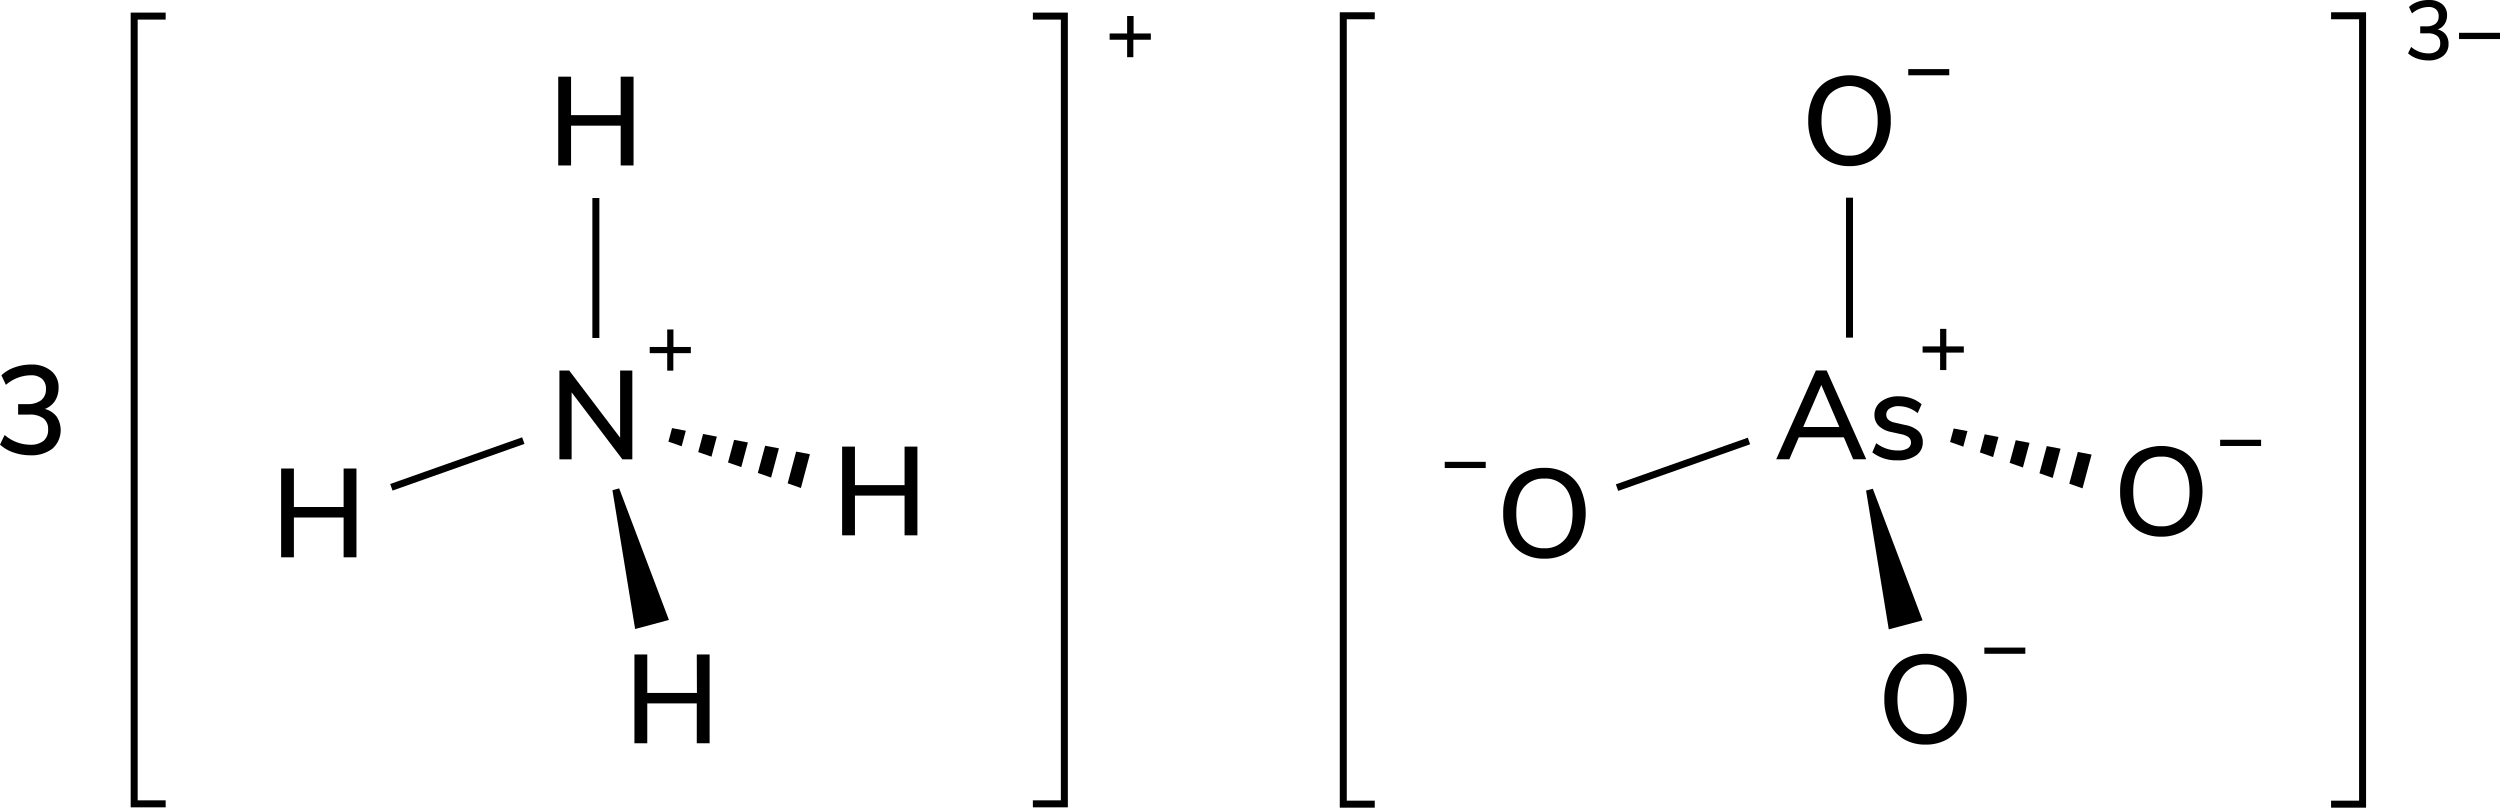 <svg xmlns="http://www.w3.org/2000/svg" width="714.54" height="230.84" viewBox="0 0 714.54 230.84"><defs><style>.cls-1{fill:none;stroke-linecap:square;}.cls-1,.cls-2{stroke:#000;stroke-miterlimit:10;stroke-width:2px;}</style></defs><title>Chemical structure of ammonium arsenate</title><g id="レイヤー_2" data-name="レイヤー 2"><g id="レイヤー_1-2" data-name="レイヤー 1"><polyline class="cls-1" points="46.35 229.74 38.35 229.74 38.35 4.6 46.35 4.6"/><line class="cls-2" x1="149.57" y1="125.93" x2="111.86" y2="139.27"/><path d="M98.21,133.91h3.67v25.38H98.21V147.91H84v11.38H80.35V133.91H84v11H98.21Z"/><path d="M199.15,187.05h3.67v25.38h-3.67V201.05H185v11.38h-3.67V187.05H185v11h14.19Z"/><path d="M258.54,127.65h3.67V153h-3.67V141.66H244.36V153h-3.67V127.65h3.67v11h14.18Z"/><polygon points="181.53 179.78 175.04 140.11 176.97 139.59 191.19 177.19 181.53 179.78"/><line class="cls-2" x1="170.31" y1="56.6" x2="170.31" y2="96.6"/><path d="M177.4,21.91h3.68V47.29H177.4V35.92H163.22V47.29h-3.67V21.91h3.67v11H177.4Z"/><polyline class="cls-1" points="296.21 229.74 304.21 229.74 304.21 4.6 296.21 4.6"/><path d="M328.93,9.57v1.78h-5v5h-1.78v-5h-5V9.57h5v-5H324v5Z"/><path d="M197.45,99.17v1.77h-5v5H190.7v-5h-5V99.17h5v-5h1.78v5Z"/><polygon points="196.02 123.11 192.08 122.36 191.04 126.23 194.83 127.55 196.02 123.11"/><polygon points="222.63 128.14 218.69 127.4 216.6 135.17 220.39 136.5 222.63 128.14"/><polygon points="208.08 132.19 211.87 133.51 213.76 126.46 209.82 125.72 208.08 132.19"/><polygon points="225.12 138.15 228.91 139.48 231.49 129.82 227.55 129.07 225.12 138.15"/><polygon points="199.56 129.21 203.35 130.53 204.89 124.79 200.95 124.04 199.56 129.21"/><path d="M177.24,105.91h3.49v25.38h-2.84l-14.51-19.15v19.15h-3.49V105.91h2.81l14.54,19.19Z"/><path d="M16.18,119.06A7.08,7.08,0,0,1,15,128.22a9.74,9.74,0,0,1-6.33,1.91,14.49,14.49,0,0,1-4.83-.81A10.88,10.88,0,0,1,0,127.07l1.33-2.74a11.32,11.32,0,0,0,7.24,2.78,5.93,5.93,0,0,0,3.87-1.1,4,4,0,0,0,1.31-3.26,3.81,3.81,0,0,0-1.35-3.19,6.59,6.59,0,0,0-4.08-1.06H5.18v-3H7.74a6.34,6.34,0,0,0,4-1.09,3.87,3.87,0,0,0,1.39-3.23A3.7,3.7,0,0,0,12,108.26a4.74,4.74,0,0,0-3.24-1A11.11,11.11,0,0,0,1.69,110L.4,107.27A10.44,10.44,0,0,1,4.19,105a14.14,14.14,0,0,1,4.74-.81A8.68,8.68,0,0,1,14.62,106a5.93,5.93,0,0,1,2.12,4.79,6.82,6.82,0,0,1-1,3.75,5.9,5.9,0,0,1-2.92,2.34A6.26,6.26,0,0,1,16.18,119.06Z"/><polyline class="cls-1" points="391.93 229.84 383.93 229.84 383.93 4.5 391.93 4.5"/><path d="M699.05,9.9a4.28,4.28,0,0,1,.78,2.63A4.25,4.25,0,0,1,698.27,16a6.48,6.48,0,0,1-4.22,1.27,9.67,9.67,0,0,1-3.22-.54,7.3,7.3,0,0,1-2.57-1.5l.89-1.82A7.56,7.56,0,0,0,694,15.26a4,4,0,0,0,2.58-.73,2.68,2.68,0,0,0,.87-2.17,2.53,2.53,0,0,0-.9-2.12,4.31,4.31,0,0,0-2.72-.71h-2.09v-2h1.7a4.23,4.23,0,0,0,2.68-.74A2.54,2.54,0,0,0,697,4.66a2.5,2.5,0,0,0-.76-2A3.14,3.14,0,0,0,694.1,2a7.41,7.41,0,0,0-4.71,1.84L688.53,2a6.94,6.94,0,0,1,2.53-1.5A9.41,9.41,0,0,1,694.22,0,5.73,5.73,0,0,1,698,1.18a3.92,3.92,0,0,1,1.41,3.19,4.52,4.52,0,0,1-.69,2.49,3.93,3.93,0,0,1-2,1.56A4.15,4.15,0,0,1,699.05,9.9Z"/><path d="M714.54,9.38v1.78H702.83V9.38Z"/><polyline class="cls-1" points="667.26 229.84 675.26 229.84 675.26 4.5 667.26 4.5"/><path d="M544.1,211.24a10.61,10.61,0,0,1-4.08-4.5,15.4,15.4,0,0,1-1.44-6.88,15.73,15.73,0,0,1,1.42-6.93,10.26,10.26,0,0,1,4.08-4.5,13.36,13.36,0,0,1,12.57,0,10.2,10.2,0,0,1,4.08,4.5,17.34,17.34,0,0,1,0,13.79,10.42,10.42,0,0,1-4.08,4.52,12.18,12.18,0,0,1-6.3,1.58A12,12,0,0,1,544.1,211.24Zm12.19-4q2.12-2.58,2.12-7.38t-2.1-7.36a7.29,7.29,0,0,0-6-2.57,7.21,7.21,0,0,0-5.89,2.57q-2.1,2.58-2.1,7.36t2.1,7.38a7.18,7.18,0,0,0,5.89,2.6A7.26,7.26,0,0,0,556.29,207.2Z"/><path d="M578.87,185.09v1.77H567.16v-1.77Z"/><path d="M611.5,151.84a10.57,10.57,0,0,1-4.09-4.5,15.4,15.4,0,0,1-1.44-6.88,15.87,15.87,0,0,1,1.42-6.93,10.33,10.33,0,0,1,4.09-4.5A13.42,13.42,0,0,1,624,129a10.33,10.33,0,0,1,4.09,4.5,17.45,17.45,0,0,1,0,13.79,10.39,10.39,0,0,1-4.09,4.52,12.13,12.13,0,0,1-6.3,1.58A12,12,0,0,1,611.5,151.84Zm12.18-4q2.13-2.59,2.13-7.38c0-3.2-.7-5.65-2.11-7.37a7.27,7.27,0,0,0-6-2.57,7.18,7.18,0,0,0-5.88,2.57c-1.41,1.72-2.11,4.17-2.11,7.37s.7,5.65,2.11,7.38a7.16,7.16,0,0,0,5.88,2.59A7.26,7.26,0,0,0,623.68,147.81Z"/><path d="M646.26,125.69v1.78H634.55v-1.78Z"/><line class="cls-2" x1="528.62" y1="96.5" x2="528.62" y2="56.5"/><polygon points="539.84 179.88 533.35 140.21 535.28 139.69 549.5 177.3 539.84 179.88"/><line class="cls-2" x1="462.17" y1="139.37" x2="499.88" y2="126.04"/><path d="M424.64,132v1.77H412.93V132Z"/><path d="M435.16,158.1a10.61,10.61,0,0,1-4.08-4.5,15.4,15.4,0,0,1-1.44-6.88,15.73,15.73,0,0,1,1.42-6.93,10.23,10.23,0,0,1,4.09-4.5,12.15,12.15,0,0,1,6.26-1.57,12.27,12.27,0,0,1,6.3,1.57,10.23,10.23,0,0,1,4.09,4.5,17.45,17.45,0,0,1,0,13.79,10.44,10.44,0,0,1-4.09,4.52,12.18,12.18,0,0,1-6.3,1.58A12,12,0,0,1,435.16,158.1Zm12.19-4c1.42-1.72,2.12-4.18,2.12-7.38s-.7-5.64-2.1-7.36a7.29,7.29,0,0,0-6-2.57,7.21,7.21,0,0,0-5.89,2.57q-2.1,2.58-2.1,7.36t2.1,7.38a7.18,7.18,0,0,0,5.89,2.6A7.26,7.26,0,0,0,447.35,154.06Z"/><path d="M522.36,45.89a10.52,10.52,0,0,1-4.09-4.5,15.33,15.33,0,0,1-1.44-6.87,15.67,15.67,0,0,1,1.43-6.93,10.2,10.2,0,0,1,4.08-4.5,13.36,13.36,0,0,1,12.57,0,10.26,10.26,0,0,1,4.08,4.5,15.58,15.58,0,0,1,1.42,6.89,15.66,15.66,0,0,1-1.42,6.9,10.4,10.4,0,0,1-4.08,4.51,12.08,12.08,0,0,1-6.3,1.59A11.9,11.9,0,0,1,522.36,45.89Zm12.19-4q2.12-2.59,2.12-7.38t-2.11-7.36a8.1,8.1,0,0,0-11.84,0c-1.4,1.72-2.11,4.17-2.11,7.36s.71,5.65,2.11,7.38a7.16,7.16,0,0,0,5.89,2.59A7.26,7.26,0,0,0,534.55,41.86Z"/><path d="M557.13,19.75v1.77H545.41V19.75Z"/><path d="M561.29,99v1.78h-5v5h-1.78v-5h-5V99h5V94h1.78v5Z"/><polygon points="562.33 123.21 558.39 122.47 557.36 126.33 561.14 127.66 562.33 123.21"/><polygon points="588.94 128.24 585 127.5 582.91 135.27 586.7 136.6 588.94 128.24"/><polygon points="574.39 132.29 578.18 133.62 580.07 126.57 576.13 125.82 574.39 132.29"/><polygon points="591.43 138.25 595.22 139.58 597.81 129.92 593.87 129.18 591.43 138.25"/><polygon points="565.88 129.31 569.66 130.64 571.2 124.89 567.26 124.14 565.88 129.31"/><path d="M529.67,131.27,527,125H514.12l-2.7,6.27h-3.75L519,105.89h3.09l11.31,25.38Zm-14.29-9.22h10.33l-5.15-12Z"/><path d="M535.14,129.29l1.12-2.63a10,10,0,0,0,6.3,2.09,5,5,0,0,0,2.7-.6,2,2,0,0,0,.3-3.15,5.25,5.25,0,0,0-2.18-.9l-2.91-.64a7,7,0,0,1-3.53-1.77,4.26,4.26,0,0,1-1.19-3.09,4.63,4.63,0,0,1,1.93-3.86,8.11,8.11,0,0,1,5.06-1.47,10.85,10.85,0,0,1,3.56.59,8.83,8.83,0,0,1,2.92,1.68l-1.12,2.55a8.55,8.55,0,0,0-5.36-2,4.58,4.58,0,0,0-2.61.65,2,2,0,0,0-1,1.76,1.9,1.9,0,0,0,.6,1.46,4.06,4.06,0,0,0,1.89.85l3,.68a7.47,7.47,0,0,1,3.75,1.78,4.32,4.32,0,0,1,1.19,3.15,4.39,4.39,0,0,1-1.93,3.76,8.69,8.69,0,0,1-5.2,1.39A11.19,11.19,0,0,1,535.14,129.29Z"/></g></g></svg>